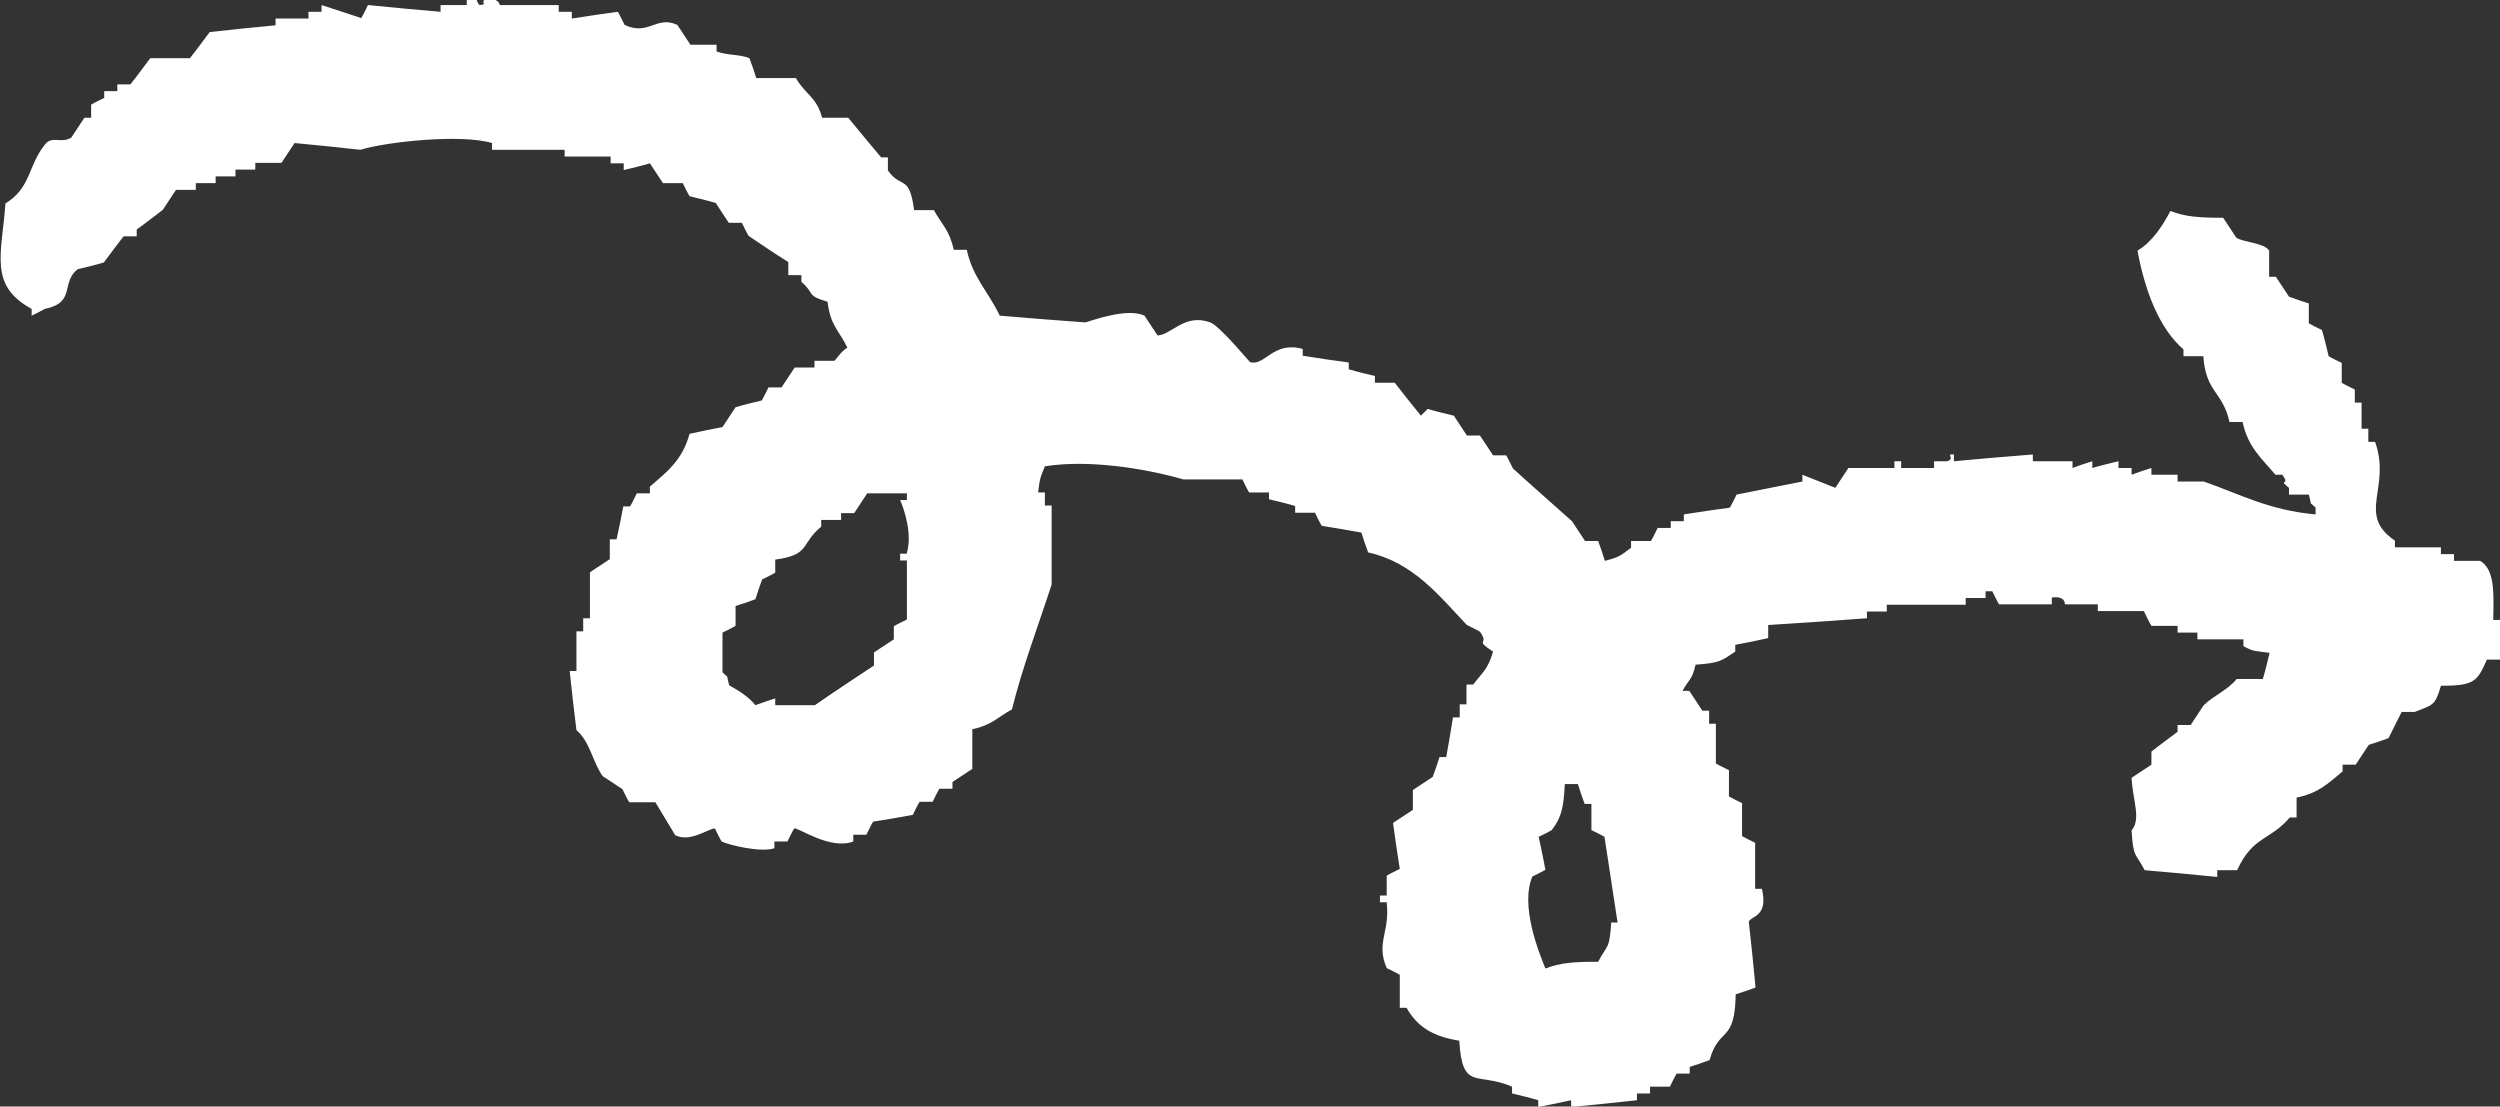 <?xml version="1.0" encoding="UTF-8"?>
<svg id="_レイヤー_2" data-name="レイヤー_2" xmlns="http://www.w3.org/2000/svg" viewBox="0 0 59.24 26.22">
  <rect x="0" y="0" width="59.24" height="26.22" fill="#333333" stroke="none"/>
  <defs>
    <style>
      .cls-1 {
        fill: #fff;
        fill-rule: evenodd;
      }
    </style>
  </defs>
  <g id="_文字" data-name="文字">
    <path class="cls-1" d="M50.82,14.52c.05.1.1.21.16.31h.62v.16h.47v.16h1.09v.16c.23.13.26.11.62.16-.05.21-.1.42-.16.62h-.62c-.21.26-.54.39-.78.62-.1.16-.21.31-.31.47h-.31v.16c-.21.16-.42.31-.62.47v.31c-.16.1-.31.21-.47.31.03.56.23.97,0,1.25.04.67.1.53.31.94.57.05,1.14.1,1.72.16v-.16h.47c.38-.82.77-.69,1.25-1.25h.16v-.47c.53-.11.75-.34,1.09-.62v-.16h.31c.1-.16.21-.31.31-.47.16-.05.31-.1.47-.16.1-.21.21-.42.31-.62h.31c.43-.17.48-.14.62-.62.79,0,.86-.1,1.09-.62h.31v-.94h-.16c.01-.59.05-1.19-.31-1.4h-.62v-.16h-.31v-.16h-1.09v-.16c-.92-.62-.08-1.25-.47-2.34h-.16v-.31h-.16v-.62h-.16v-.31c-.1-.05-.21-.1-.31-.16v-.47c-.1-.05-.21-.1-.31-.16-.05-.21-.1-.42-.16-.62-.1-.05-.21-.1-.31-.16v-.47c-.16-.05-.31-.1-.47-.16-.1-.16-.21-.31-.31-.47h-.16v-.62c-.12-.19-.6-.19-.78-.31-.1-.16-.21-.31-.31-.47-.56,0-.89-.02-1.25-.16-.19.36-.43.73-.78.94.17.92.5,1.83,1.09,2.34v.16h.47c.06.87.46.83.62,1.56h.31c.13.6.45.86.78,1.25h.16c.21.27-.12.09.16.31v.16h.47c.09.31-.02.13.16.31v.16c-1.11-.1-1.79-.48-2.65-.78h-.62v-.16h-.62v-.16c-.16.05-.31.1-.47.16v-.16h-.31v-.16c-.21.05-.42.1-.62.16v-.16c-.16.05-.31.1-.47.16v-.16h-.94v-.16c-.62.05-1.25.1-1.87.16v-.16c-.22-.02.05.09-.16.16h-.31v.16h-.78v-.16h-.16v.16h-1.09c-.1.16-.21.31-.31.47-.26-.1-.52-.21-.78-.31v.16c-.52.1-1.04.21-1.56.31-.05.1-.1.21-.16.31-.36.05-.73.1-1.09.16v.16h-.31v.16h-.31c-.05.1-.1.21-.16.31h-.47v.16c-.24.18-.27.22-.62.31-.05-.16-.1-.31-.16-.47h-.31c-.1-.16-.21-.31-.31-.47-.47-.42-.94-.83-1.4-1.25-.05-.1-.1-.21-.16-.31h-.31c-.1-.16-.21-.31-.31-.47h-.31c-.1-.16-.21-.31-.31-.47-.21-.05-.42-.1-.62-.16l-.16.16c-.21-.26-.42-.52-.62-.78h-.47v-.16c-.21-.05-.42-.1-.62-.16v-.16c-.36-.05-.73-.1-1.09-.16v-.16c-.7-.2-.9.42-1.25.31-.01,0-.71-.85-.94-.94-.61-.22-.91.29-1.25.31-.1-.16-.21-.31-.31-.47-.41-.19-1.22.11-1.4.16-.68-.05-1.35-.1-2.03-.16-.26-.55-.65-.92-.78-1.56h-.31c-.1-.47-.28-.59-.47-.94h-.47c-.11-.86-.3-.49-.62-.94v-.31h-.16c-.26-.31-.52-.62-.78-.94h-.62c-.13-.5-.4-.55-.62-.94h-.94c-.05-.16-.1-.31-.16-.47-.25-.1-.5-.06-.78-.16v-.16h-.62c-.1-.16-.21-.31-.31-.47-.5-.23-.68.27-1.25,0-.05-.1-.1-.21-.16-.31-.36.05-.73.1-1.09.16v-.16h-.31v-.16h-1.4s.01-.15-.31-.16c-.19.11.06.14-.16.16-.1-.05,0-.22-.31-.16v.16h-.62v.16c-.57-.05-1.14-.1-1.72-.16-.05.1-.1.21-.16.31-.31-.1-.62-.21-.94-.31v.16h-.31v.16h-.78v.16c-.52.05-1.04.1-1.56.16-.16.21-.31.42-.47.62h-.94c-.16.21-.31.42-.47.62h-.31v.16h-.31v.16c-.1.05-.21.1-.31.16v.31h-.16c-.1.16-.21.31-.31.47-.24.15-.46-.05-.62.16-.41.5-.33,1.03-.94,1.4-.09,1.22-.4,1.94.62,2.5v.16c.1-.05.21-.1.31-.16.75-.15.37-.62.78-.94.21-.05.42-.1.62-.16.16-.21.31-.42.47-.62h.31v-.16c.21-.16.42-.31.62-.47.1-.16.21-.31.31-.47h.47v-.16h.47v-.16h.47v-.16h.47v-.16h.62c.1-.16.21-.31.31-.47.52.05,1.04.1,1.56.16.61-.19,2.39-.38,3.12-.16v.16h1.72v.16h1.09v.16h.31v.16c.21-.05.42-.1.62-.16.1.16.21.31.31.47h.47c.05.1.1.21.16.31.21.05.42.1.62.16.1.16.21.31.31.47h.31c.05.1.1.21.16.31.31.21.62.42.94.62v.31h.31v.16c.33.28.1.32.62.47.07.58.27.67.47,1.09-.15.08-.28.3-.31.31h-.47v.16h-.47c-.1.16-.21.31-.31.47h-.31c-.05.1-.1.21-.16.31-.21.05-.42.1-.62.16-.1.16-.21.31-.31.47-.26.05-.52.1-.78.16-.17.62-.52.89-.94,1.25v.16h-.31c-.05.1-.1.21-.16.31h-.16c-.05.26-.1.52-.16.78h-.16v.47c-.16.1-.31.21-.47.31v1.09h-.16v.31h-.16v.94h-.16c.05.47.1.94.16,1.4.33.29.37.73.62,1.09.16.1.31.21.47.31.05.1.1.21.16.31h.62c.16.26.31.52.47.78.35.18.77-.15.94-.16.05.1.1.21.16.31.16.08.93.27,1.25.16v-.16h.31c.05-.1.1-.21.16-.31.09-.03.85.52,1.4.31v-.16h.31c.05-.1.1-.21.16-.31.31-.05.62-.1.94-.16.05-.1.1-.21.16-.31h.31c.05-.1.1-.21.16-.31h.31v-.16c.16-.1.31-.21.47-.31v-.94c.47-.1.59-.28.94-.47.23-.95.65-2.06.94-2.96v-1.87h-.16v-.31h-.16c.04-.37.07-.39.16-.62.98-.16,2.31.03,3.28.31h1.4c.05.1.1.21.16.31h.47v.16c.21.05.42.1.62.16v.16h.47c.05.1.1.21.16.31.31.05.62.1.94.16.05.16.1.31.16.47,1.08.24,1.69,1.04,2.34,1.72.1.05.21.1.31.16.24.33-.16.16.31.47-.12.42-.25.49-.47.78h-.16v.47h-.16v.31h-.16c-.05.31-.1.62-.16.94h-.16c-.05.16-.1.31-.16.47-.16.1-.31.21-.47.31v.47c-.16.1-.31.21-.47.31.05.36.1.73.16,1.09-.1.05-.21.1-.31.16v.47h-.16v.16h.16c.08.72-.26.95,0,1.56.1.05.21.1.31.16v.78h.16c.26.46.63.68,1.25.78.07,1.21.43.73,1.25,1.09v.16c.21.05.42.1.62.16v.16c.26-.05.52-.1.78-.16v.16c.52-.05,1.04-.1,1.56-.16v-.16h.31v-.16h.47c.05-.1.1-.21.16-.31h.31v-.16c.16-.05.31-.1.47-.16.23-.81.6-.38.62-1.56.16-.05.31-.1.47-.16-.05-.52-.1-1.04-.16-1.56.05-.14.47-.11.31-.78h-.16v-1.09c-.1-.05-.21-.1-.31-.16v-.78c-.1-.05-.21-.1-.31-.16v-.62c-.1-.05-.21-.1-.31-.16v-.94h-.16v-.31h-.16c-.1-.16-.21-.31-.31-.47h-.16c.15-.28.22-.24.31-.62.57-.04.61-.09.94-.31v-.16c.26-.05.52-.1.78-.16v-.31c.78-.05,1.56-.1,2.34-.16v-.16h.47v-.16h1.87v-.16h.47v-.16h.16c.05.1.1.21.16.31h1.25v-.16c.33-.05.31.16.31.16h.78v.16h1.09ZM21.49,13.12h-.16v.16h.16v1.4c-.1.05-.21.1-.31.16v.31c-.16.1-.31.21-.47.31v.31c-.47.31-.94.62-1.4.94h-.94v-.16c-.16.05-.31.1-.47.16-.15-.19-.4-.35-.62-.47-.09-.31.02-.13-.16-.31v-.94c.1-.05.21-.1.31-.16v-.47c.16-.05.31-.1.47-.16.05-.16.1-.31.16-.47.1-.05.21-.1.31-.16v-.31c.84-.11.59-.37,1.09-.78v-.16h.47v-.16h.31c.1-.16.21-.31.31-.47h.94v.16h-.16c.1.23.29.8.16,1.25ZM38.18,21.85c-.04.67-.1.53-.31.94-.56,0-.89.02-1.25.16-.16-.4-.6-1.48-.31-2.18.1-.05.21-.1.31-.16-.05-.26-.1-.52-.16-.78.1-.05.21-.1.31-.16.24-.31.28-.55.31-1.09h.31c.05.16.1.31.16.47h.16v.62c.1.05.21.1.31.16.1.68.21,1.35.31,2.03h-.16Z"/>
  </g>
</svg>